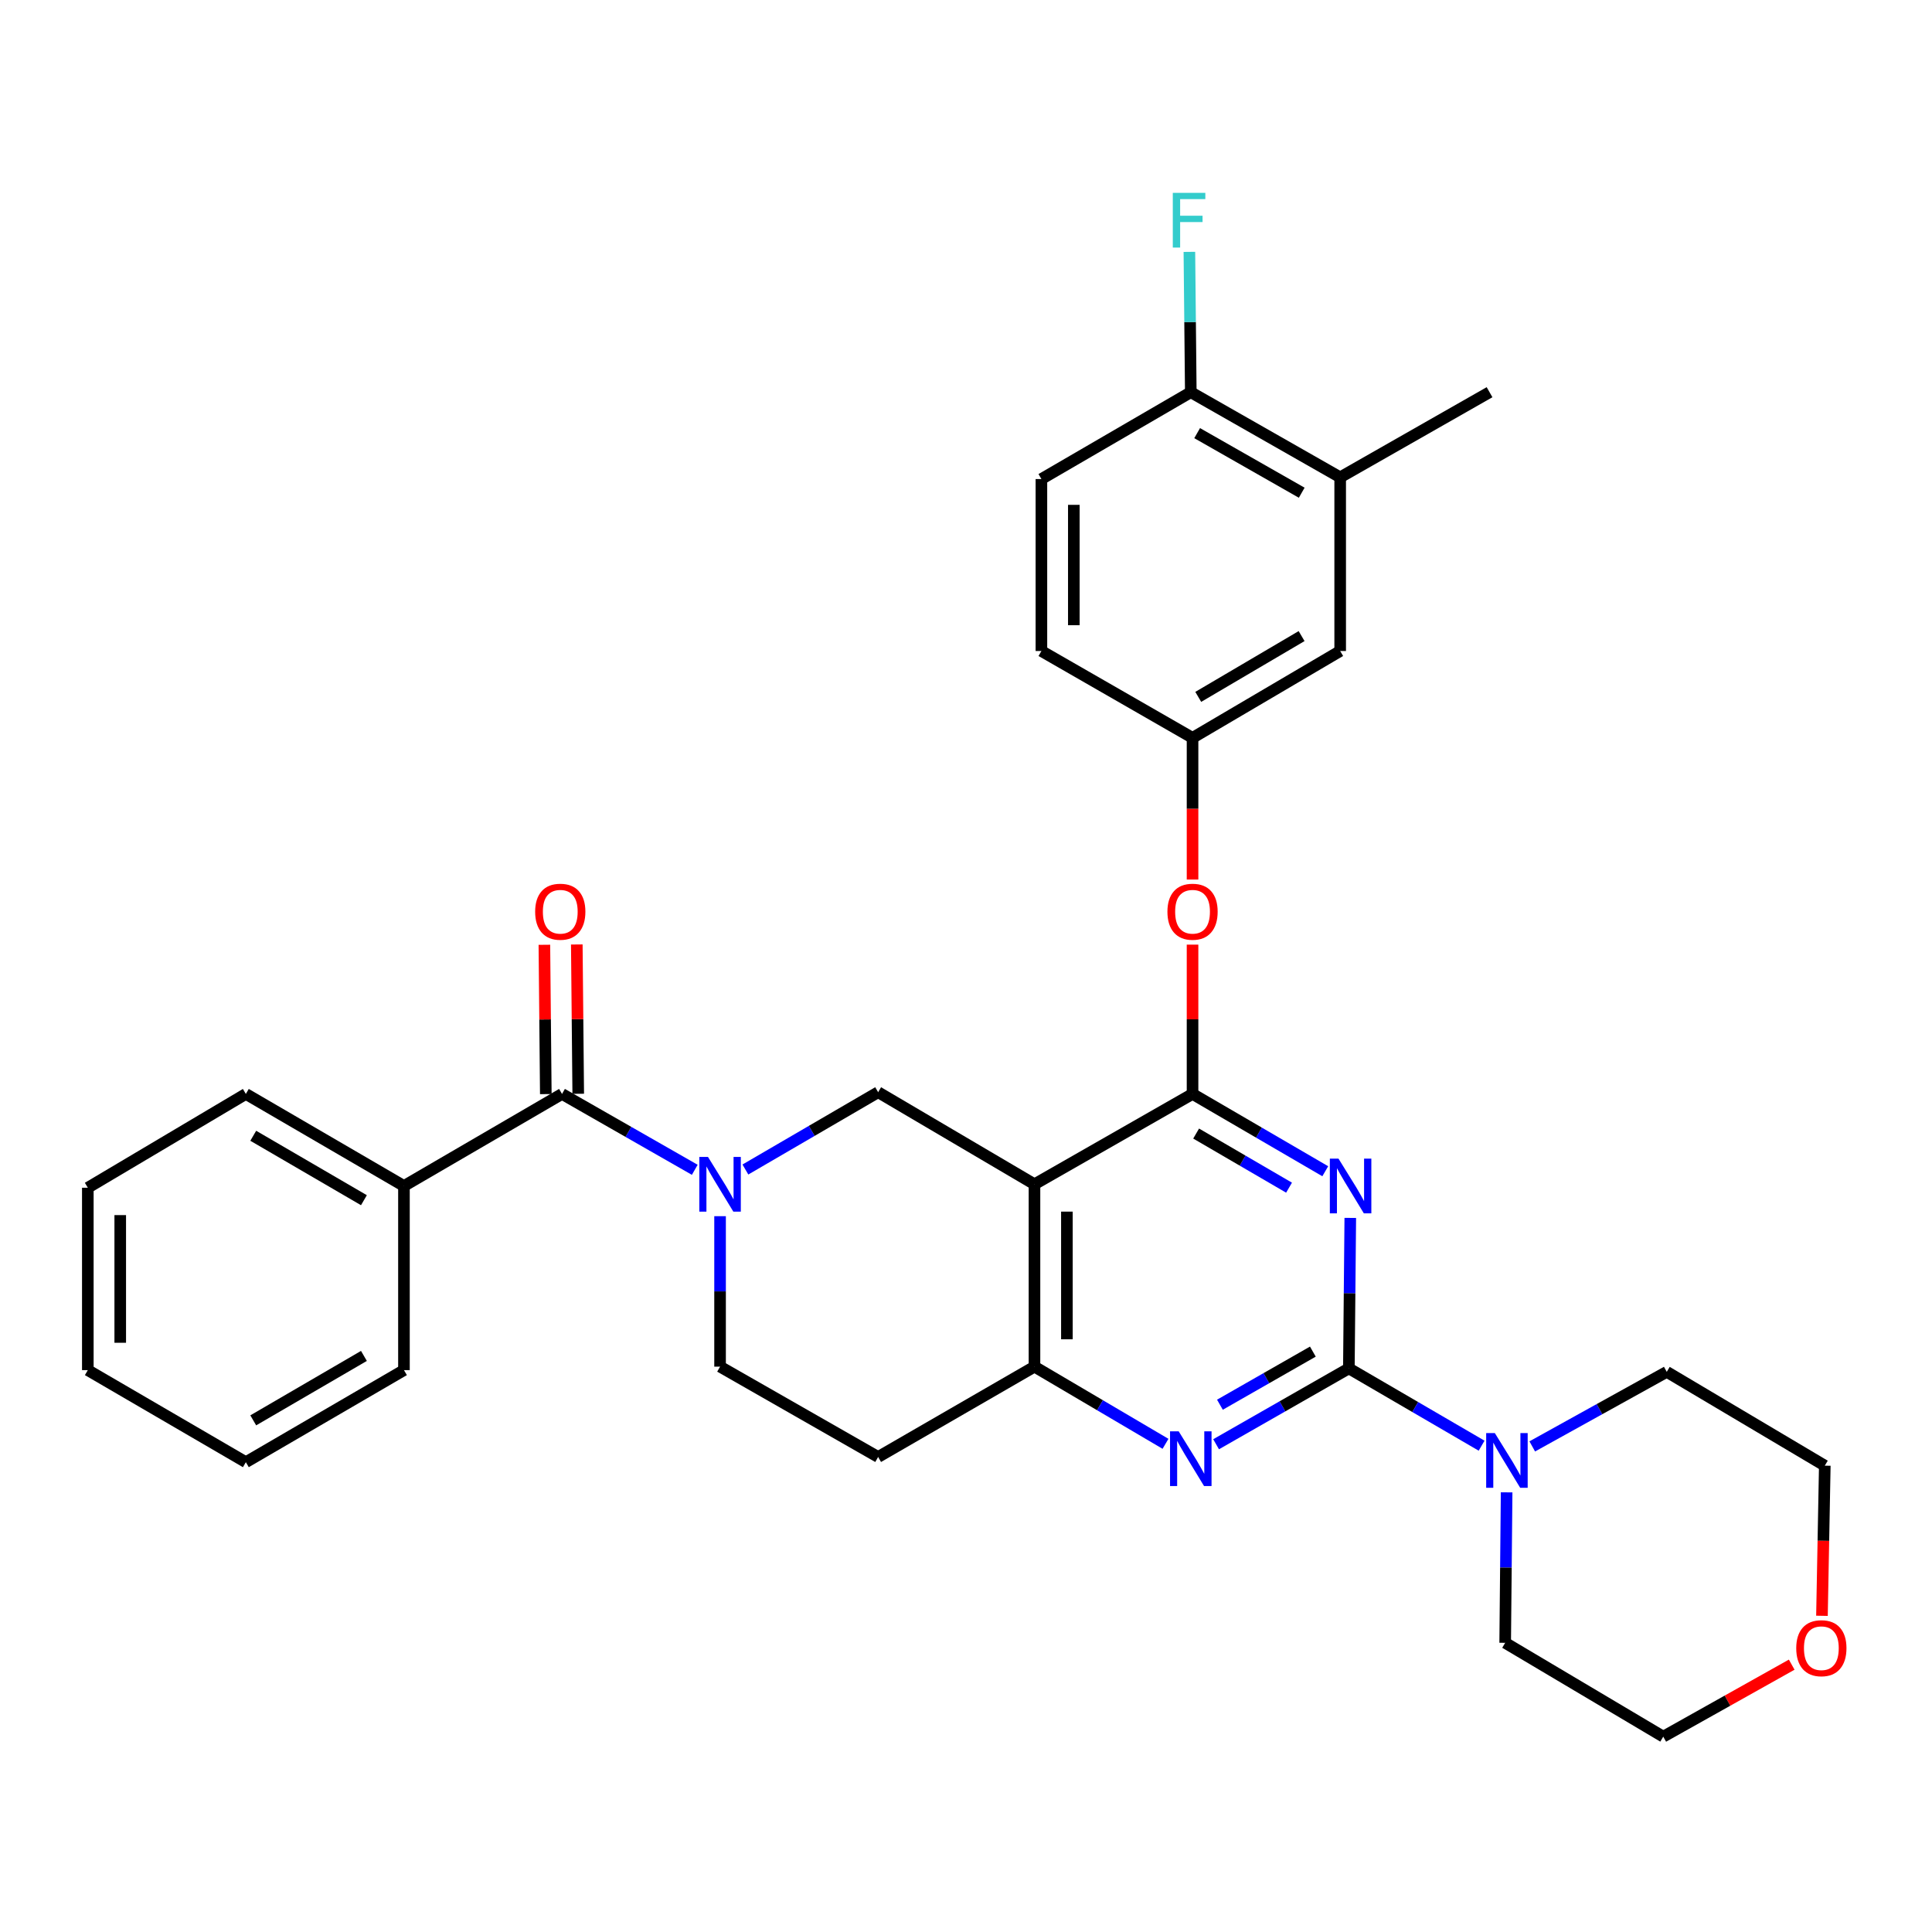 <?xml version='1.0' encoding='iso-8859-1'?>
<svg version='1.1' baseProfile='full'
              xmlns='http://www.w3.org/2000/svg'
                      xmlns:rdkit='http://www.rdkit.org/xml'
                      xmlns:xlink='http://www.w3.org/1999/xlink'
                  xml:space='preserve'
width='1000px' height='1000px' viewBox='0 0 1000 1000'>
<!-- END OF HEADER -->
<rect style='opacity:1.0;fill:#FFFFFF;stroke:none' width='1000' height='1000' x='0' y='0'> </rect>
<path class='bond-0' d='M 372.707,629.494 L 372.707,668.435' style='fill:none;fill-rule:evenodd;stroke:#0000FF;stroke-width:6px;stroke-linecap:butt;stroke-linejoin:miter;stroke-opacity:1' />
<path class='bond-0' d='M 372.707,668.435 L 372.707,707.375' style='fill:none;fill-rule:evenodd;stroke:#000000;stroke-width:6px;stroke-linecap:butt;stroke-linejoin:miter;stroke-opacity:1' />
<path class='bond-1' d='M 385.814,605.341 L 420.168,585.334' style='fill:none;fill-rule:evenodd;stroke:#0000FF;stroke-width:6px;stroke-linecap:butt;stroke-linejoin:miter;stroke-opacity:1' />
<path class='bond-1' d='M 420.168,585.334 L 454.522,565.326' style='fill:none;fill-rule:evenodd;stroke:#000000;stroke-width:6px;stroke-linecap:butt;stroke-linejoin:miter;stroke-opacity:1' />
<path class='bond-2' d='M 359.611,605.49 L 325.256,585.856' style='fill:none;fill-rule:evenodd;stroke:#0000FF;stroke-width:6px;stroke-linecap:butt;stroke-linejoin:miter;stroke-opacity:1' />
<path class='bond-2' d='M 325.256,585.856 L 290.901,566.221' style='fill:none;fill-rule:evenodd;stroke:#000000;stroke-width:6px;stroke-linecap:butt;stroke-linejoin:miter;stroke-opacity:1' />
<path class='bond-3' d='M 372.707,707.375 L 454.522,754.128' style='fill:none;fill-rule:evenodd;stroke:#000000;stroke-width:6px;stroke-linecap:butt;stroke-linejoin:miter;stroke-opacity:1' />
<path class='bond-4' d='M 454.522,754.128 L 535.442,707.375' style='fill:none;fill-rule:evenodd;stroke:#000000;stroke-width:6px;stroke-linecap:butt;stroke-linejoin:miter;stroke-opacity:1' />
<path class='bond-5' d='M 454.522,565.326 L 535.442,612.974' style='fill:none;fill-rule:evenodd;stroke:#000000;stroke-width:6px;stroke-linecap:butt;stroke-linejoin:miter;stroke-opacity:1' />
<path class='bond-6' d='M 535.442,612.974 L 535.442,707.375' style='fill:none;fill-rule:evenodd;stroke:#000000;stroke-width:6px;stroke-linecap:butt;stroke-linejoin:miter;stroke-opacity:1' />
<path class='bond-6' d='M 552.223,627.135 L 552.223,693.215' style='fill:none;fill-rule:evenodd;stroke:#000000;stroke-width:6px;stroke-linecap:butt;stroke-linejoin:miter;stroke-opacity:1' />
<path class='bond-7' d='M 535.442,612.974 L 617.258,566.221' style='fill:none;fill-rule:evenodd;stroke:#000000;stroke-width:6px;stroke-linecap:butt;stroke-linejoin:miter;stroke-opacity:1' />
<path class='bond-8' d='M 535.442,707.375 L 569.354,727.346' style='fill:none;fill-rule:evenodd;stroke:#000000;stroke-width:6px;stroke-linecap:butt;stroke-linejoin:miter;stroke-opacity:1' />
<path class='bond-8' d='M 569.354,727.346 L 603.266,747.316' style='fill:none;fill-rule:evenodd;stroke:#0000FF;stroke-width:6px;stroke-linecap:butt;stroke-linejoin:miter;stroke-opacity:1' />
<path class='bond-9' d='M 629.449,747.54 L 663.809,727.905' style='fill:none;fill-rule:evenodd;stroke:#0000FF;stroke-width:6px;stroke-linecap:butt;stroke-linejoin:miter;stroke-opacity:1' />
<path class='bond-9' d='M 663.809,727.905 L 698.169,708.27' style='fill:none;fill-rule:evenodd;stroke:#000000;stroke-width:6px;stroke-linecap:butt;stroke-linejoin:miter;stroke-opacity:1' />
<path class='bond-9' d='M 631.431,727.08 L 655.483,713.335' style='fill:none;fill-rule:evenodd;stroke:#0000FF;stroke-width:6px;stroke-linecap:butt;stroke-linejoin:miter;stroke-opacity:1' />
<path class='bond-9' d='M 655.483,713.335 L 679.535,699.591' style='fill:none;fill-rule:evenodd;stroke:#000000;stroke-width:6px;stroke-linecap:butt;stroke-linejoin:miter;stroke-opacity:1' />
<path class='bond-10' d='M 698.169,708.27 L 698.538,669.33' style='fill:none;fill-rule:evenodd;stroke:#000000;stroke-width:6px;stroke-linecap:butt;stroke-linejoin:miter;stroke-opacity:1' />
<path class='bond-10' d='M 698.538,669.33 L 698.907,630.389' style='fill:none;fill-rule:evenodd;stroke:#0000FF;stroke-width:6px;stroke-linecap:butt;stroke-linejoin:miter;stroke-opacity:1' />
<path class='bond-11' d='M 698.169,708.27 L 732.523,728.278' style='fill:none;fill-rule:evenodd;stroke:#000000;stroke-width:6px;stroke-linecap:butt;stroke-linejoin:miter;stroke-opacity:1' />
<path class='bond-11' d='M 732.523,728.278 L 766.877,748.285' style='fill:none;fill-rule:evenodd;stroke:#0000FF;stroke-width:6px;stroke-linecap:butt;stroke-linejoin:miter;stroke-opacity:1' />
<path class='bond-12' d='M 685.957,606.235 L 651.607,586.228' style='fill:none;fill-rule:evenodd;stroke:#0000FF;stroke-width:6px;stroke-linecap:butt;stroke-linejoin:miter;stroke-opacity:1' />
<path class='bond-12' d='M 651.607,586.228 L 617.258,566.221' style='fill:none;fill-rule:evenodd;stroke:#000000;stroke-width:6px;stroke-linecap:butt;stroke-linejoin:miter;stroke-opacity:1' />
<path class='bond-12' d='M 667.206,614.734 L 643.161,600.729' style='fill:none;fill-rule:evenodd;stroke:#0000FF;stroke-width:6px;stroke-linecap:butt;stroke-linejoin:miter;stroke-opacity:1' />
<path class='bond-12' d='M 643.161,600.729 L 619.117,586.724' style='fill:none;fill-rule:evenodd;stroke:#000000;stroke-width:6px;stroke-linecap:butt;stroke-linejoin:miter;stroke-opacity:1' />
<path class='bond-13' d='M 617.258,566.221 L 617.258,527.581' style='fill:none;fill-rule:evenodd;stroke:#000000;stroke-width:6px;stroke-linecap:butt;stroke-linejoin:miter;stroke-opacity:1' />
<path class='bond-13' d='M 617.258,527.581 L 617.258,488.941' style='fill:none;fill-rule:evenodd;stroke:#FF0000;stroke-width:6px;stroke-linecap:butt;stroke-linejoin:miter;stroke-opacity:1' />
<path class='bond-14' d='M 793.089,748.656 L 827.901,729.363' style='fill:none;fill-rule:evenodd;stroke:#0000FF;stroke-width:6px;stroke-linecap:butt;stroke-linejoin:miter;stroke-opacity:1' />
<path class='bond-14' d='M 827.901,729.363 L 862.713,710.069' style='fill:none;fill-rule:evenodd;stroke:#000000;stroke-width:6px;stroke-linecap:butt;stroke-linejoin:miter;stroke-opacity:1' />
<path class='bond-15' d='M 779.826,772.438 L 779.453,811.379' style='fill:none;fill-rule:evenodd;stroke:#0000FF;stroke-width:6px;stroke-linecap:butt;stroke-linejoin:miter;stroke-opacity:1' />
<path class='bond-15' d='M 779.453,811.379 L 779.08,850.319' style='fill:none;fill-rule:evenodd;stroke:#000000;stroke-width:6px;stroke-linecap:butt;stroke-linejoin:miter;stroke-opacity:1' />
<path class='bond-16' d='M 209.085,613.869 L 127.251,566.221' style='fill:none;fill-rule:evenodd;stroke:#000000;stroke-width:6px;stroke-linecap:butt;stroke-linejoin:miter;stroke-opacity:1' />
<path class='bond-16' d='M 188.367,621.224 L 131.083,587.87' style='fill:none;fill-rule:evenodd;stroke:#000000;stroke-width:6px;stroke-linecap:butt;stroke-linejoin:miter;stroke-opacity:1' />
<path class='bond-17' d='M 209.085,613.869 L 209.085,709.175' style='fill:none;fill-rule:evenodd;stroke:#000000;stroke-width:6px;stroke-linecap:butt;stroke-linejoin:miter;stroke-opacity:1' />
<path class='bond-18' d='M 209.085,613.869 L 290.901,566.221' style='fill:none;fill-rule:evenodd;stroke:#000000;stroke-width:6px;stroke-linecap:butt;stroke-linejoin:miter;stroke-opacity:1' />
<path class='bond-19' d='M 299.291,566.141 L 298.92,527.501' style='fill:none;fill-rule:evenodd;stroke:#000000;stroke-width:6px;stroke-linecap:butt;stroke-linejoin:miter;stroke-opacity:1' />
<path class='bond-19' d='M 298.92,527.501 L 298.55,488.86' style='fill:none;fill-rule:evenodd;stroke:#FF0000;stroke-width:6px;stroke-linecap:butt;stroke-linejoin:miter;stroke-opacity:1' />
<path class='bond-19' d='M 282.511,566.302 L 282.14,527.661' style='fill:none;fill-rule:evenodd;stroke:#000000;stroke-width:6px;stroke-linecap:butt;stroke-linejoin:miter;stroke-opacity:1' />
<path class='bond-19' d='M 282.14,527.661 L 281.77,489.021' style='fill:none;fill-rule:evenodd;stroke:#FF0000;stroke-width:6px;stroke-linecap:butt;stroke-linejoin:miter;stroke-opacity:1' />
<path class='bond-20' d='M 127.251,566.221 L 45.455,614.774' style='fill:none;fill-rule:evenodd;stroke:#000000;stroke-width:6px;stroke-linecap:butt;stroke-linejoin:miter;stroke-opacity:1' />
<path class='bond-21' d='M 209.085,709.175 L 127.251,756.822' style='fill:none;fill-rule:evenodd;stroke:#000000;stroke-width:6px;stroke-linecap:butt;stroke-linejoin:miter;stroke-opacity:1' />
<path class='bond-21' d='M 188.367,701.82 L 131.083,735.174' style='fill:none;fill-rule:evenodd;stroke:#000000;stroke-width:6px;stroke-linecap:butt;stroke-linejoin:miter;stroke-opacity:1' />
<path class='bond-22' d='M 45.455,614.774 L 45.455,709.175' style='fill:none;fill-rule:evenodd;stroke:#000000;stroke-width:6px;stroke-linecap:butt;stroke-linejoin:miter;stroke-opacity:1' />
<path class='bond-22' d='M 62.235,628.934 L 62.235,695.014' style='fill:none;fill-rule:evenodd;stroke:#000000;stroke-width:6px;stroke-linecap:butt;stroke-linejoin:miter;stroke-opacity:1' />
<path class='bond-23' d='M 927.384,861.623 L 894.139,880.257' style='fill:none;fill-rule:evenodd;stroke:#FF0000;stroke-width:6px;stroke-linecap:butt;stroke-linejoin:miter;stroke-opacity:1' />
<path class='bond-23' d='M 894.139,880.257 L 860.895,898.89' style='fill:none;fill-rule:evenodd;stroke:#000000;stroke-width:6px;stroke-linecap:butt;stroke-linejoin:miter;stroke-opacity:1' />
<path class='bond-24' d='M 943.044,836.342 L 943.777,797.482' style='fill:none;fill-rule:evenodd;stroke:#FF0000;stroke-width:6px;stroke-linecap:butt;stroke-linejoin:miter;stroke-opacity:1' />
<path class='bond-24' d='M 943.777,797.482 L 944.51,758.622' style='fill:none;fill-rule:evenodd;stroke:#000000;stroke-width:6px;stroke-linecap:butt;stroke-linejoin:miter;stroke-opacity:1' />
<path class='bond-25' d='M 862.713,710.069 L 944.51,758.622' style='fill:none;fill-rule:evenodd;stroke:#000000;stroke-width:6px;stroke-linecap:butt;stroke-linejoin:miter;stroke-opacity:1' />
<path class='bond-26' d='M 617.258,455.253 L 617.258,418.583' style='fill:none;fill-rule:evenodd;stroke:#FF0000;stroke-width:6px;stroke-linecap:butt;stroke-linejoin:miter;stroke-opacity:1' />
<path class='bond-26' d='M 617.258,418.583 L 617.258,381.913' style='fill:none;fill-rule:evenodd;stroke:#000000;stroke-width:6px;stroke-linecap:butt;stroke-linejoin:miter;stroke-opacity:1' />
<path class='bond-27' d='M 693.675,247.061 L 616.353,203.003' style='fill:none;fill-rule:evenodd;stroke:#000000;stroke-width:6px;stroke-linecap:butt;stroke-linejoin:miter;stroke-opacity:1' />
<path class='bond-27' d='M 673.769,255.033 L 619.644,224.191' style='fill:none;fill-rule:evenodd;stroke:#000000;stroke-width:6px;stroke-linecap:butt;stroke-linejoin:miter;stroke-opacity:1' />
<path class='bond-28' d='M 693.675,247.061 L 693.675,336.96' style='fill:none;fill-rule:evenodd;stroke:#000000;stroke-width:6px;stroke-linecap:butt;stroke-linejoin:miter;stroke-opacity:1' />
<path class='bond-29' d='M 693.675,247.061 L 770.988,203.003' style='fill:none;fill-rule:evenodd;stroke:#000000;stroke-width:6px;stroke-linecap:butt;stroke-linejoin:miter;stroke-opacity:1' />
<path class='bond-30' d='M 616.353,203.003 L 539.031,247.956' style='fill:none;fill-rule:evenodd;stroke:#000000;stroke-width:6px;stroke-linecap:butt;stroke-linejoin:miter;stroke-opacity:1' />
<path class='bond-31' d='M 616.353,203.003 L 615.988,166.685' style='fill:none;fill-rule:evenodd;stroke:#000000;stroke-width:6px;stroke-linecap:butt;stroke-linejoin:miter;stroke-opacity:1' />
<path class='bond-31' d='M 615.988,166.685 L 615.623,130.367' style='fill:none;fill-rule:evenodd;stroke:#33CCCC;stroke-width:6px;stroke-linecap:butt;stroke-linejoin:miter;stroke-opacity:1' />
<path class='bond-32' d='M 539.031,247.956 L 539.031,336.96' style='fill:none;fill-rule:evenodd;stroke:#000000;stroke-width:6px;stroke-linecap:butt;stroke-linejoin:miter;stroke-opacity:1' />
<path class='bond-32' d='M 555.812,261.307 L 555.812,323.609' style='fill:none;fill-rule:evenodd;stroke:#000000;stroke-width:6px;stroke-linecap:butt;stroke-linejoin:miter;stroke-opacity:1' />
<path class='bond-33' d='M 539.031,336.96 L 617.258,381.913' style='fill:none;fill-rule:evenodd;stroke:#000000;stroke-width:6px;stroke-linecap:butt;stroke-linejoin:miter;stroke-opacity:1' />
<path class='bond-34' d='M 617.258,381.913 L 693.675,336.96' style='fill:none;fill-rule:evenodd;stroke:#000000;stroke-width:6px;stroke-linecap:butt;stroke-linejoin:miter;stroke-opacity:1' />
<path class='bond-34' d='M 620.212,360.706 L 673.704,329.239' style='fill:none;fill-rule:evenodd;stroke:#000000;stroke-width:6px;stroke-linecap:butt;stroke-linejoin:miter;stroke-opacity:1' />
<path class='bond-35' d='M 779.08,850.319 L 860.895,898.89' style='fill:none;fill-rule:evenodd;stroke:#000000;stroke-width:6px;stroke-linecap:butt;stroke-linejoin:miter;stroke-opacity:1' />
<path class='bond-36' d='M 127.251,756.822 L 45.455,709.175' style='fill:none;fill-rule:evenodd;stroke:#000000;stroke-width:6px;stroke-linecap:butt;stroke-linejoin:miter;stroke-opacity:1' />
<path  class='atom-0' d='M 366.447 598.814
L 375.727 613.814
Q 376.647 615.294, 378.127 617.974
Q 379.607 620.654, 379.687 620.814
L 379.687 598.814
L 383.447 598.814
L 383.447 627.134
L 379.567 627.134
L 369.607 610.734
Q 368.447 608.814, 367.207 606.614
Q 366.007 604.414, 365.647 603.734
L 365.647 627.134
L 361.967 627.134
L 361.967 598.814
L 366.447 598.814
' fill='#0000FF'/>
<path  class='atom-6' d='M 610.093 740.863
L 619.373 755.863
Q 620.293 757.343, 621.773 760.023
Q 623.253 762.703, 623.333 762.863
L 623.333 740.863
L 627.093 740.863
L 627.093 769.183
L 623.213 769.183
L 613.253 752.783
Q 612.093 750.863, 610.853 748.663
Q 609.653 746.463, 609.293 745.783
L 609.293 769.183
L 605.613 769.183
L 605.613 740.863
L 610.093 740.863
' fill='#0000FF'/>
<path  class='atom-8' d='M 692.804 599.709
L 702.084 614.709
Q 703.004 616.189, 704.484 618.869
Q 705.964 621.549, 706.044 621.709
L 706.044 599.709
L 709.804 599.709
L 709.804 628.029
L 705.924 628.029
L 695.964 611.629
Q 694.804 609.709, 693.564 607.509
Q 692.364 605.309, 692.004 604.629
L 692.004 628.029
L 688.324 628.029
L 688.324 599.709
L 692.804 599.709
' fill='#0000FF'/>
<path  class='atom-10' d='M 773.724 741.758
L 783.004 756.758
Q 783.924 758.238, 785.404 760.918
Q 786.884 763.598, 786.964 763.758
L 786.964 741.758
L 790.724 741.758
L 790.724 770.078
L 786.844 770.078
L 776.884 753.678
Q 775.724 751.758, 774.484 749.558
Q 773.284 747.358, 772.924 746.678
L 772.924 770.078
L 769.244 770.078
L 769.244 741.758
L 773.724 741.758
' fill='#0000FF'/>
<path  class='atom-13' d='M 276.996 471.901
Q 276.996 465.101, 280.356 461.301
Q 283.716 457.501, 289.996 457.501
Q 296.276 457.501, 299.636 461.301
Q 302.996 465.101, 302.996 471.901
Q 302.996 478.781, 299.596 482.701
Q 296.196 486.581, 289.996 486.581
Q 283.756 486.581, 280.356 482.701
Q 276.996 478.821, 276.996 471.901
M 289.996 483.381
Q 294.316 483.381, 296.636 480.501
Q 298.996 477.581, 298.996 471.901
Q 298.996 466.341, 296.636 463.541
Q 294.316 460.701, 289.996 460.701
Q 285.676 460.701, 283.316 463.501
Q 280.996 466.301, 280.996 471.901
Q 280.996 477.621, 283.316 480.501
Q 285.676 483.381, 289.996 483.381
' fill='#FF0000'/>
<path  class='atom-17' d='M 929.729 853.103
Q 929.729 846.303, 933.089 842.503
Q 936.449 838.703, 942.729 838.703
Q 949.009 838.703, 952.369 842.503
Q 955.729 846.303, 955.729 853.103
Q 955.729 859.983, 952.329 863.903
Q 948.929 867.783, 942.729 867.783
Q 936.489 867.783, 933.089 863.903
Q 929.729 860.023, 929.729 853.103
M 942.729 864.583
Q 947.049 864.583, 949.369 861.703
Q 951.729 858.783, 951.729 853.103
Q 951.729 847.543, 949.369 844.743
Q 947.049 841.903, 942.729 841.903
Q 938.409 841.903, 936.049 844.703
Q 933.729 847.503, 933.729 853.103
Q 933.729 858.823, 936.049 861.703
Q 938.409 864.583, 942.729 864.583
' fill='#FF0000'/>
<path  class='atom-19' d='M 604.258 471.901
Q 604.258 465.101, 607.618 461.301
Q 610.978 457.501, 617.258 457.501
Q 623.538 457.501, 626.898 461.301
Q 630.258 465.101, 630.258 471.901
Q 630.258 478.781, 626.858 482.701
Q 623.458 486.581, 617.258 486.581
Q 611.018 486.581, 607.618 482.701
Q 604.258 478.821, 604.258 471.901
M 617.258 483.381
Q 621.578 483.381, 623.898 480.501
Q 626.258 477.581, 626.258 471.901
Q 626.258 466.341, 623.898 463.541
Q 621.578 460.701, 617.258 460.701
Q 612.938 460.701, 610.578 463.501
Q 608.258 466.301, 608.258 471.901
Q 608.258 477.621, 610.578 480.501
Q 612.938 483.381, 617.258 483.381
' fill='#FF0000'/>
<path  class='atom-27' d='M 607.038 99.821
L 623.878 99.821
L 623.878 103.061
L 610.838 103.061
L 610.838 111.661
L 622.438 111.661
L 622.438 114.941
L 610.838 114.941
L 610.838 128.141
L 607.038 128.141
L 607.038 99.821
' fill='#33CCCC'/>
</svg>
